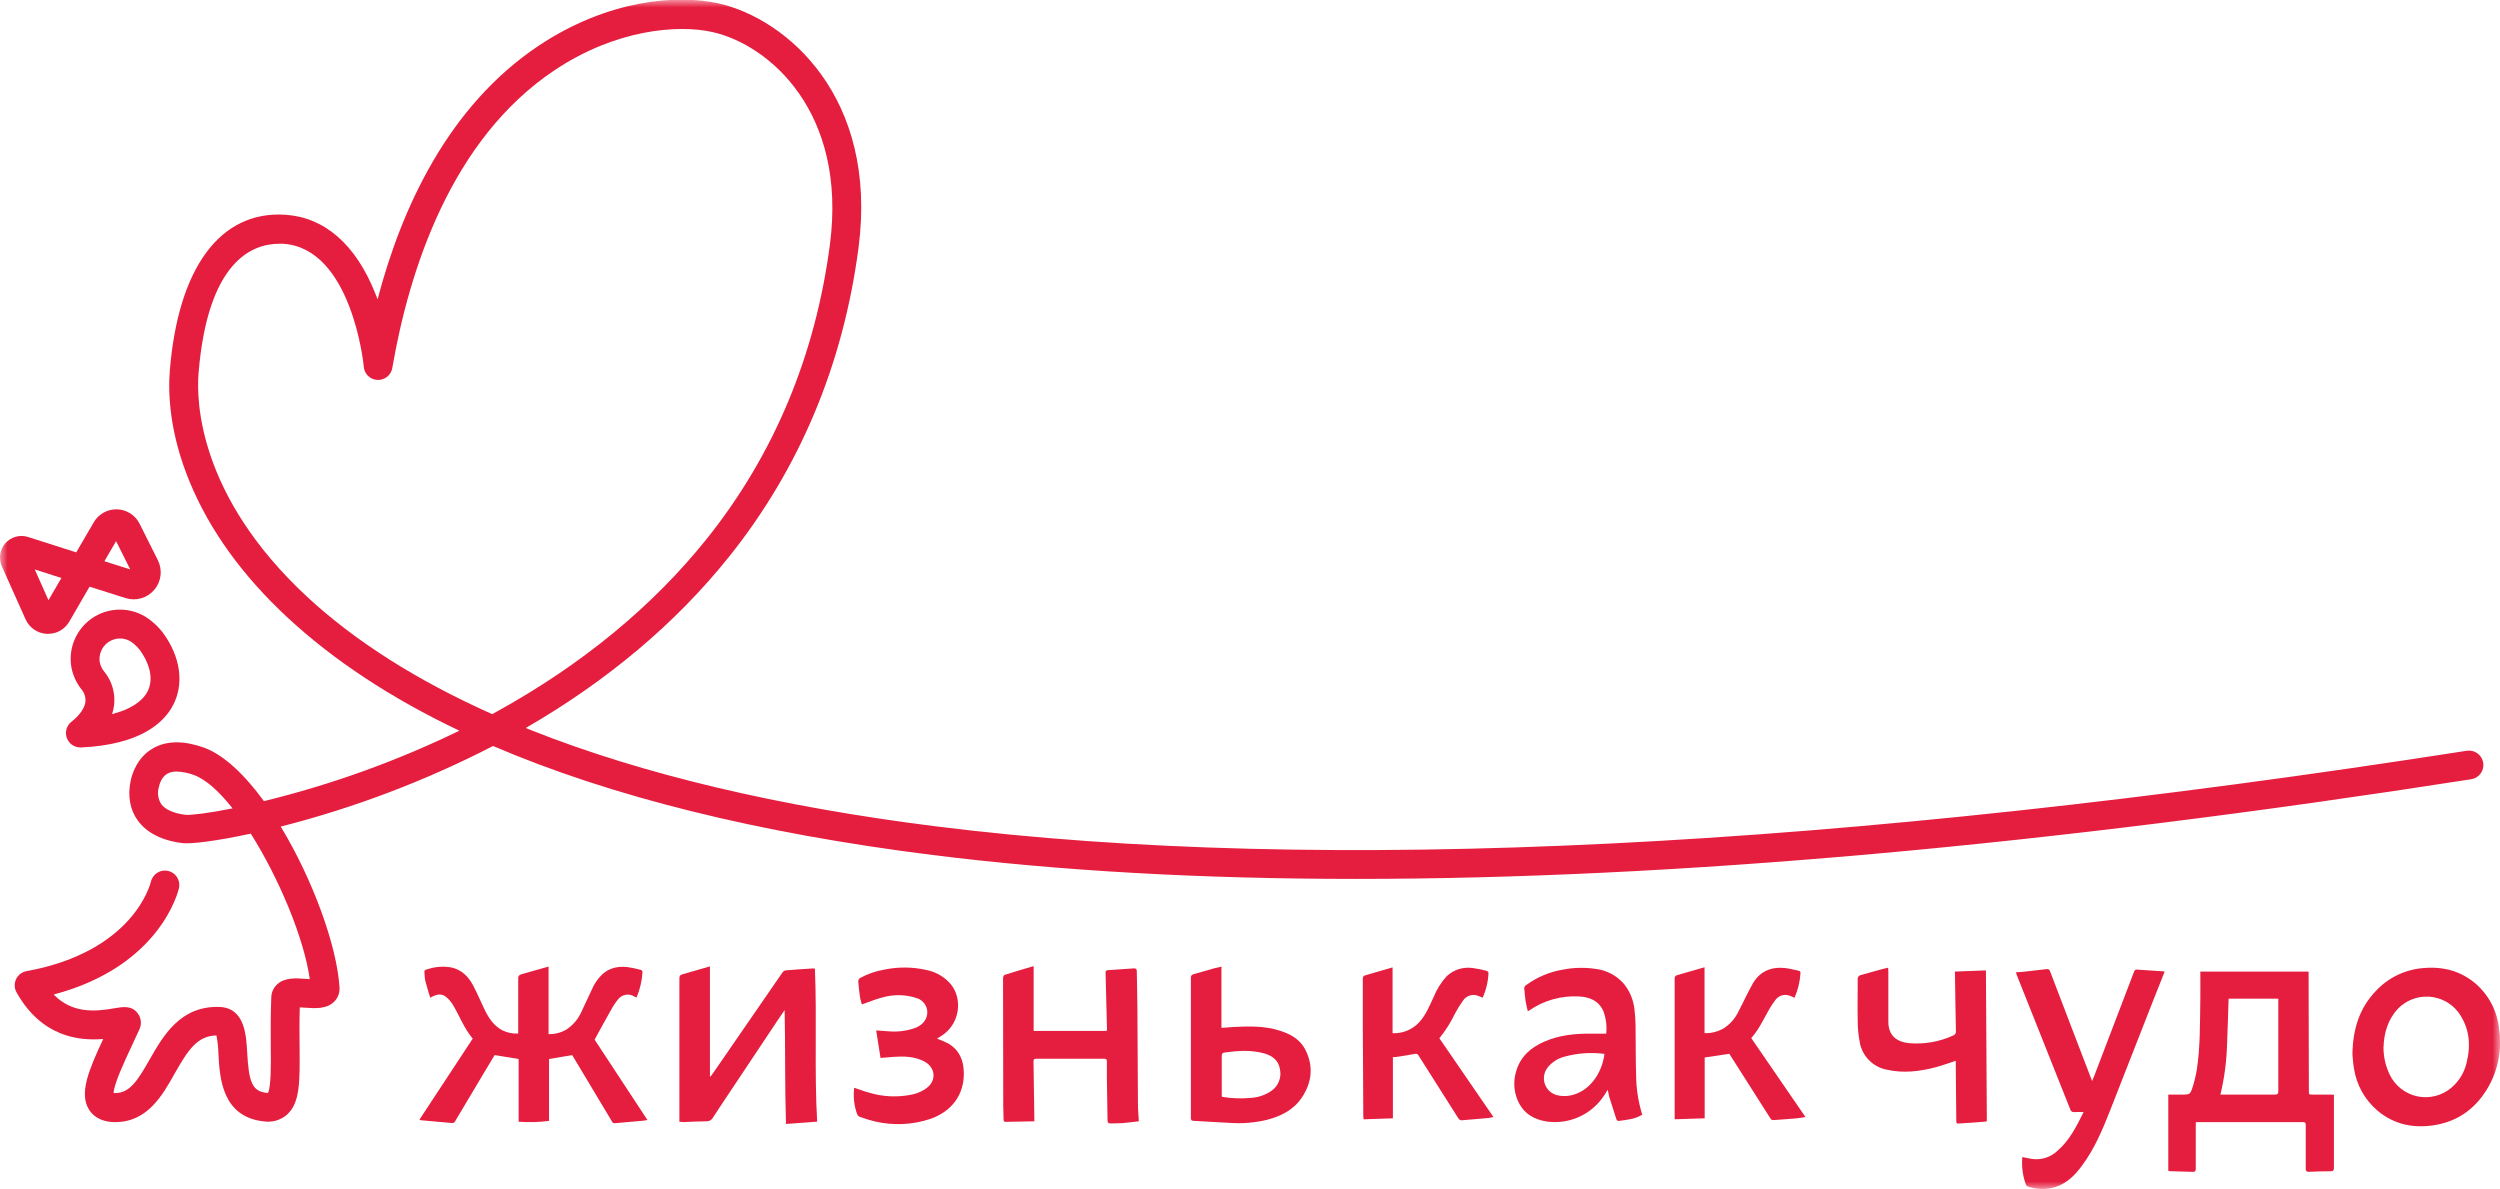 <?xml version="1.0" encoding="UTF-8"?> <svg xmlns="http://www.w3.org/2000/svg" viewBox="0 0 164 78" fill="none"><g clip-path="url(#clip0_269_971)"><mask id="mask0_269_971" style="mask-type:luminance" maskUnits="userSpaceOnUse" x="0" y="0" width="656" height="312"><path d="M164 0H0V78H164V0Z" fill="white"></path></mask><g mask="url(#mask0_269_971)"><path d="M144.352 63.736H151.445V64.231C151.445 66.672 151.451 69.114 151.462 71.555C151.462 71.805 151.462 71.805 151.714 71.805H152.903C152.97 71.805 153.034 71.805 153.105 71.815C153.105 71.89 153.105 71.95 153.105 72.018C153.105 73.548 153.105 75.081 153.105 76.615C153.105 76.776 153.06 76.833 152.903 76.834C152.422 76.834 151.941 76.847 151.457 76.871C151.302 76.871 151.256 76.817 151.256 76.669C151.256 75.712 151.256 74.754 151.256 73.794C151.256 73.661 151.223 73.613 151.08 73.613C148.785 73.613 146.488 73.613 144.19 73.613C144.147 73.613 144.106 73.613 144.042 73.625C144.042 73.7 144.042 73.77 144.042 73.843C144.042 74.783 144.042 75.722 144.042 76.661C144.042 76.824 143.996 76.879 143.84 76.873C143.352 76.853 142.864 76.845 142.377 76.831C142.331 76.826 142.285 76.819 142.24 76.806V71.805H143.233C143.602 71.805 143.691 71.769 143.802 71.418C143.938 71.008 144.042 70.588 144.113 70.163C144.34 68.66 144.315 67.143 144.341 65.63C144.352 65.007 144.341 64.384 144.341 63.736H144.352ZM145.653 71.805H145.894C147.002 71.805 148.114 71.805 149.216 71.805C149.399 71.805 149.459 71.769 149.457 71.573C149.457 69.62 149.457 67.668 149.457 65.715V65.513H146.196C146.16 66.574 146.136 67.616 146.089 68.658C146.052 69.718 145.907 70.77 145.66 71.801" fill="#E51D3E"></path><path d="M154.32 69.151C154.345 67.463 154.8 66.105 155.87 64.992C156.692 64.116 157.814 63.584 159.012 63.502C160.29 63.395 161.446 63.703 162.423 64.546C163.292 65.311 163.836 66.379 163.946 67.531C164.133 68.822 163.889 70.138 163.251 71.276C162.474 72.647 161.317 73.536 159.753 73.801C158.372 74.035 157.076 73.789 155.971 72.864C155.127 72.149 154.573 71.151 154.415 70.056C154.355 69.704 154.338 69.345 154.32 69.151ZM156.357 68.691C156.352 69.313 156.491 69.927 156.761 70.488C156.932 70.849 157.185 71.165 157.497 71.412C157.81 71.66 158.175 71.833 158.564 71.918C158.955 72.002 159.359 71.996 159.746 71.9C160.133 71.804 160.493 71.621 160.798 71.365C161.32 70.928 161.68 70.33 161.821 69.664C162.102 68.499 161.986 67.392 161.262 66.398C161.034 66.102 160.745 65.858 160.413 65.682C160.083 65.507 159.719 65.404 159.345 65.382C158.971 65.359 158.598 65.416 158.248 65.55C157.898 65.684 157.581 65.891 157.318 66.158C156.636 66.883 156.389 67.773 156.359 68.691" fill="#E51D3E"></path><path d="M132.691 75.907C132.941 75.956 133.169 76.016 133.401 76.038C133.683 76.064 133.967 76.029 134.234 75.938C134.502 75.847 134.748 75.7 134.953 75.507C135.761 74.815 136.218 73.892 136.684 72.952C136.47 72.952 136.28 72.94 136.078 72.952C136.019 72.963 135.958 72.951 135.906 72.918C135.856 72.884 135.821 72.832 135.808 72.772C135.154 71.118 134.497 69.466 133.837 67.818C133.325 66.533 132.813 65.249 132.301 63.966C132.281 63.916 132.269 63.861 132.245 63.784C132.417 63.772 132.574 63.764 132.731 63.748C133.24 63.691 133.741 63.639 134.261 63.574C134.393 63.558 134.444 63.606 134.488 63.724C134.96 64.969 135.435 66.215 135.915 67.46L137.176 70.745C137.193 70.789 137.213 70.832 137.245 70.915C137.306 70.769 137.352 70.658 137.395 70.545C138.137 68.607 138.878 66.671 139.615 64.736C139.746 64.394 139.87 64.053 140.005 63.714C140.025 63.665 140.096 63.6 140.138 63.602C140.744 63.637 141.337 63.679 141.935 63.722C141.957 63.727 141.979 63.735 141.999 63.744C141.73 64.424 141.461 65.102 141.192 65.778C140.262 68.153 139.338 70.528 138.402 72.9C137.911 74.142 137.392 75.37 136.585 76.457C136.127 77.085 135.592 77.629 134.823 77.871C134.238 78.043 133.613 78.033 133.034 77.84C133.004 77.829 132.976 77.811 132.953 77.789C132.93 77.766 132.911 77.739 132.899 77.71C132.688 77.128 132.608 76.507 132.666 75.891" fill="#E51D3E"></path><path d="M128.304 69.587C127.84 69.737 127.401 69.902 126.95 70.019C125.916 70.288 124.869 70.413 123.813 70.179C123.356 70.101 122.936 69.882 122.611 69.553C122.285 69.225 122.069 68.802 121.995 68.345C121.911 67.903 121.868 67.454 121.866 67.004C121.847 66.089 121.866 65.174 121.866 64.261C121.854 64.195 121.869 64.127 121.907 64.071C121.944 64.016 122.002 63.977 122.068 63.964L123.423 63.587C123.558 63.548 123.7 63.522 123.861 63.483C123.861 63.562 123.875 63.631 123.875 63.702C123.875 64.808 123.875 65.923 123.875 67.02C123.875 67.963 124.452 68.361 125.268 68.434C126.246 68.513 127.229 68.34 128.123 67.931C128.182 67.913 128.234 67.874 128.268 67.821C128.302 67.768 128.316 67.705 128.309 67.642C128.281 66.37 128.263 65.097 128.246 63.825C128.246 63.813 128.246 63.8 128.246 63.734L130.276 63.659C130.297 66.98 130.316 70.252 130.337 73.556C130.292 73.57 130.246 73.578 130.2 73.582C129.675 73.623 129.152 73.669 128.627 73.694C128.316 73.708 128.334 73.752 128.331 73.394C128.316 72.183 128.309 70.971 128.298 69.759C128.298 69.704 128.298 69.65 128.298 69.583" fill="#E51D3E"></path><path d="M33.994 67.806V67.604C33.994 66.473 33.994 65.342 33.994 64.21C33.982 64.144 33.996 64.076 34.034 64.021C34.072 63.965 34.13 63.927 34.196 63.914L35.986 63.407V67.838C36.413 67.849 36.833 67.736 37.197 67.513C37.627 67.216 37.963 66.802 38.166 66.321C38.427 65.788 38.659 65.245 38.923 64.706C39.035 64.492 39.171 64.292 39.327 64.109C39.796 63.548 40.422 63.368 41.124 63.435C41.423 63.478 41.719 63.538 42.01 63.617C42.032 63.619 42.052 63.626 42.071 63.637C42.089 63.648 42.105 63.662 42.118 63.679C42.131 63.696 42.14 63.716 42.145 63.737C42.149 63.758 42.15 63.779 42.145 63.8C42.108 64.365 41.977 64.92 41.756 65.441C41.705 65.416 41.667 65.402 41.631 65.382C41.461 65.269 41.255 65.224 41.053 65.256C40.852 65.289 40.67 65.397 40.544 65.558C40.359 65.788 40.197 66.036 40.058 66.297C39.709 66.913 39.372 67.535 39.006 68.2L42.471 73.472C42.373 73.49 42.305 73.507 42.234 73.514C41.6 73.57 40.967 73.625 40.333 73.683C40.218 73.696 40.175 73.631 40.131 73.544C39.294 72.141 38.453 70.738 37.609 69.335C37.577 69.282 37.543 69.232 37.533 69.216L36.017 69.47V73.531C35.355 73.617 34.687 73.635 34.022 73.585V69.47L32.447 69.212C32.245 69.535 32.044 69.903 31.811 70.272C31.159 71.371 30.505 72.469 29.849 73.566C29.831 73.596 29.808 73.62 29.779 73.638C29.751 73.656 29.719 73.668 29.686 73.674C28.985 73.617 28.273 73.55 27.582 73.485C27.566 73.485 27.552 73.468 27.517 73.448L31.01 68.133C30.445 67.469 30.152 66.648 29.706 65.911C29.595 65.727 29.455 65.561 29.292 65.421C28.995 65.166 28.686 65.182 28.222 65.451C28.113 65.085 28.002 64.732 27.907 64.374C27.877 64.229 27.858 64.082 27.853 63.934C27.823 63.645 27.823 63.639 28.093 63.566C28.578 63.411 29.093 63.376 29.595 63.463C30.289 63.609 30.733 64.069 31.046 64.659C31.319 65.182 31.547 65.731 31.805 66.263C32.064 66.794 32.411 67.323 32.998 67.61C33.314 67.757 33.661 67.822 34.008 67.798" fill="#E51D3E"></path><path d="M44.568 73.582V72.395C44.568 69.657 44.568 66.921 44.568 64.184C44.568 64.047 44.6 63.964 44.737 63.924L46.572 63.395V70.612L46.611 70.628C46.736 70.452 46.863 70.274 46.986 70.096C48.425 68.002 49.867 65.909 51.314 63.815C51.365 63.734 51.446 63.677 51.538 63.655C52.144 63.603 52.733 63.568 53.333 63.53C53.375 63.53 53.417 63.535 53.458 63.544C53.597 66.875 53.414 70.21 53.605 73.582L51.56 73.732C51.48 71.213 51.526 68.741 51.472 66.259C51.302 66.509 51.13 66.76 50.961 67.012L48.084 71.329C47.646 71.987 47.204 72.643 46.774 73.306C46.737 73.382 46.68 73.445 46.608 73.49C46.537 73.534 46.455 73.557 46.37 73.556C45.871 73.556 45.361 73.591 44.87 73.607C44.767 73.605 44.665 73.597 44.563 73.582" fill="#E51D3E"></path><path d="M67.808 63.389V67.63H72.604C72.612 67.579 72.616 67.527 72.617 67.475C72.588 66.263 72.558 65.046 72.526 63.825C72.526 63.712 72.542 63.651 72.665 63.643C73.238 63.609 73.811 63.57 74.385 63.526C74.522 63.526 74.573 63.564 74.573 63.7C74.585 64.507 74.607 65.33 74.613 66.146C74.627 68.234 74.633 70.323 74.649 72.407C74.649 72.781 74.686 73.156 74.708 73.558C74.333 73.599 73.967 73.649 73.6 73.679C73.354 73.698 73.103 73.679 72.857 73.698C72.708 73.698 72.655 73.649 72.655 73.51C72.643 72.571 72.625 71.631 72.611 70.682C72.611 70.331 72.611 69.977 72.611 69.626C72.611 69.501 72.576 69.454 72.443 69.454C70.951 69.454 69.459 69.454 67.969 69.454C67.824 69.454 67.796 69.507 67.798 69.638C67.818 70.85 67.836 72.062 67.852 73.273V73.558L65.971 73.593C65.864 73.593 65.834 73.54 65.834 73.443C65.834 73.146 65.816 72.849 65.813 72.552C65.813 69.756 65.809 66.957 65.801 64.156C65.801 64.085 65.847 63.968 65.896 63.954C66.516 63.752 67.142 63.576 67.798 63.38" fill="#E51D3E"></path><path d="M105.367 67.808C105.42 67.309 105.358 66.805 105.183 66.335C104.88 65.649 104.287 65.404 103.593 65.368C102.423 65.3 101.263 65.627 100.302 66.297C100.288 66.307 100.269 66.313 100.224 66.338C100.171 66.105 100.11 65.883 100.076 65.657C100.042 65.43 100.023 65.142 99.993 64.885C99.984 64.835 99.99 64.784 100.01 64.738C100.031 64.692 100.065 64.653 100.109 64.627C100.843 64.087 101.698 63.733 102.6 63.594C103.27 63.47 103.957 63.456 104.632 63.554C105.37 63.633 106.051 63.989 106.536 64.55C106.918 65.028 107.156 65.606 107.221 66.214C107.266 66.578 107.29 66.943 107.293 67.309C107.311 68.379 107.293 69.452 107.329 70.522C107.334 71.405 107.47 72.282 107.733 73.124C107.469 73.28 107.178 73.384 106.875 73.431C106.673 73.475 106.447 73.492 106.233 73.528C106.212 73.535 106.19 73.536 106.168 73.534C106.145 73.531 106.126 73.524 106.106 73.513C106.088 73.502 106.07 73.487 106.058 73.469C106.045 73.451 106.037 73.43 106.031 73.409C105.876 72.924 105.716 72.439 105.567 71.953C105.525 71.811 105.509 71.663 105.472 71.482C105.385 71.621 105.315 71.731 105.248 71.84C104.85 72.455 104.287 72.945 103.622 73.253C102.957 73.56 102.219 73.672 101.493 73.576C100.617 73.445 99.936 73.037 99.572 72.21C99.294 71.58 99.262 70.87 99.478 70.218C99.769 69.276 100.448 68.705 101.315 68.327C102.294 67.901 103.334 67.796 104.388 67.808C104.711 67.808 105.034 67.808 105.372 67.808H105.367ZM105.251 69.135C104.363 69.018 103.46 69.084 102.597 69.327C102.177 69.441 101.802 69.686 101.529 70.025C101.41 70.174 101.33 70.351 101.297 70.538C101.263 70.726 101.278 70.919 101.338 71.099C101.399 71.28 101.503 71.443 101.642 71.573C101.781 71.703 101.951 71.796 102.135 71.844C102.421 71.913 102.719 71.921 103.007 71.866C104.279 71.623 105.105 70.373 105.251 69.137" fill="#E51D3E"></path><path d="M111.817 63.463V67.775C112.264 67.79 112.704 67.677 113.089 67.45C113.509 67.175 113.844 66.787 114.055 66.331C114.375 65.725 114.661 65.083 115.002 64.489C115.471 63.7 116.214 63.407 117.112 63.505C117.403 63.538 117.69 63.619 117.978 63.677C117.999 63.679 118.019 63.684 118.037 63.694C118.056 63.704 118.072 63.718 118.085 63.734C118.097 63.75 118.106 63.769 118.111 63.789C118.115 63.81 118.115 63.831 118.111 63.851C118.075 64.404 117.943 64.947 117.72 65.455C117.604 65.404 117.506 65.352 117.401 65.315C117.235 65.254 117.053 65.249 116.884 65.3C116.715 65.352 116.567 65.458 116.464 65.602C116.266 65.865 116.088 66.144 115.935 66.436C115.618 67.008 115.33 67.6 114.881 68.097L118.439 73.278C118.211 73.312 118.013 73.352 117.811 73.368C117.326 73.411 116.84 73.439 116.353 73.477C116.309 73.485 116.264 73.478 116.225 73.457C116.186 73.436 116.154 73.403 116.135 73.362C115.36 72.138 114.583 70.916 113.803 69.694L113.442 69.127L111.827 69.373V73.36L109.857 73.425V72.298C109.857 69.605 109.857 66.912 109.857 64.219C109.848 64.163 109.859 64.106 109.891 64.059C109.923 64.013 109.971 63.98 110.027 63.968C110.61 63.803 111.191 63.633 111.809 63.455" fill="#E51D3E"></path><path d="M91.374 69.347V73.362L89.447 73.427C89.447 73.316 89.434 73.251 89.431 73.189C89.431 71.252 89.407 69.314 89.4 67.378C89.4 66.325 89.4 65.273 89.4 64.219C89.4 64.089 89.436 64.017 89.558 63.982L91.353 63.461V67.779C91.672 67.793 91.991 67.739 92.287 67.619C92.584 67.5 92.852 67.32 93.074 67.089C93.524 66.61 93.763 66.01 94.036 65.428C94.237 64.924 94.526 64.459 94.888 64.055C95.115 63.837 95.388 63.674 95.689 63.578C95.988 63.483 96.305 63.457 96.616 63.504C96.926 63.544 97.232 63.607 97.533 63.691C97.561 63.702 97.585 63.718 97.605 63.74C97.624 63.762 97.639 63.788 97.646 63.817C97.623 64.382 97.493 64.937 97.26 65.453C97.147 65.404 97.058 65.356 96.951 65.322C96.777 65.256 96.586 65.251 96.409 65.309C96.233 65.366 96.079 65.481 95.977 65.636C95.779 65.909 95.602 66.195 95.445 66.493C95.169 67.07 94.826 67.613 94.422 68.109L97.973 73.28C97.865 73.306 97.756 73.327 97.646 73.342C97.077 73.393 96.505 73.435 95.938 73.487C95.883 73.498 95.826 73.49 95.775 73.465C95.725 73.439 95.685 73.399 95.66 73.349C94.793 71.975 93.919 70.608 93.052 69.234C92.98 69.123 92.922 69.113 92.793 69.139C92.389 69.222 91.965 69.276 91.549 69.341C91.493 69.341 91.432 69.341 91.377 69.355" fill="#E51D3E"></path><path d="M80.127 63.427V67.428C80.418 67.406 80.686 67.382 80.955 67.368C81.963 67.317 82.957 67.299 83.931 67.604C84.643 67.826 85.281 68.171 85.63 68.858C86.187 69.955 86.064 71.031 85.379 72.031C84.836 72.825 84.017 73.227 83.11 73.462C82.328 73.65 81.522 73.718 80.718 73.663C79.911 73.627 79.103 73.57 78.311 73.528C78.172 73.528 78.122 73.484 78.122 73.326C78.122 70.263 78.122 67.198 78.122 64.134C78.117 64.085 78.129 64.037 78.156 63.997C78.184 63.957 78.225 63.928 78.272 63.916C78.738 63.782 79.206 63.645 79.684 63.512C79.826 63.473 79.971 63.447 80.137 63.409L80.127 63.427ZM80.151 71.95C80.783 72.056 81.425 72.081 82.062 72.021C82.532 71.994 82.988 71.841 83.379 71.577C83.613 71.422 83.795 71.2 83.899 70.939C84.003 70.678 84.024 70.392 83.96 70.118C83.862 69.551 83.462 69.258 82.951 69.109C82.081 68.86 81.203 68.925 80.327 69.046C80.194 69.066 80.147 69.121 80.147 69.262C80.147 70.103 80.147 70.943 80.147 71.781C80.147 71.835 80.147 71.89 80.159 71.95" fill="#E51D3E"></path><path d="M61.477 68.137C61.73 68.23 61.977 68.338 62.216 68.46C62.921 68.876 63.207 69.537 63.225 70.325C63.272 71.763 62.474 72.885 61.059 73.391C59.87 73.794 58.59 73.852 57.369 73.561C57.045 73.482 56.727 73.384 56.414 73.268C56.341 73.242 56.279 73.191 56.239 73.124C56.032 72.559 55.962 71.954 56.037 71.357C56.346 71.46 56.642 71.577 56.959 71.663C57.92 71.964 58.943 72.004 59.925 71.781C60.236 71.704 60.529 71.567 60.787 71.377C61.471 70.864 61.362 69.983 60.585 69.606C59.963 69.299 59.299 69.284 58.627 69.329C58.356 69.345 58.088 69.373 57.763 69.401C57.67 68.796 57.577 68.216 57.478 67.596C57.779 67.618 58.023 67.64 58.267 67.652C58.879 67.711 59.495 67.632 60.072 67.42C60.611 67.202 60.906 66.74 60.817 66.239C60.782 66.052 60.694 65.879 60.563 65.74C60.432 65.602 60.265 65.504 60.081 65.459C59.358 65.232 58.586 65.225 57.86 65.439C57.422 65.552 57 65.731 56.539 65.891C56.488 65.734 56.447 65.573 56.414 65.41C56.364 65.063 56.328 64.713 56.301 64.362C56.304 64.322 56.316 64.282 56.336 64.247C56.356 64.212 56.385 64.182 56.418 64.16C56.906 63.891 57.436 63.706 57.985 63.613C58.907 63.416 59.861 63.423 60.781 63.633C61.393 63.755 61.947 64.076 62.358 64.546C63.187 65.556 62.939 67.145 61.841 67.895C61.724 67.974 61.602 68.048 61.479 68.127" fill="#E51D3E"></path><path d="M7.559 73.611C6.57 73.611 6.083 73.171 5.847 72.802C5.16 71.721 5.847 70.145 6.771 68.157C5.191 68.289 2.734 68.036 1.087 65.103C1.012 64.972 0.97 64.825 0.965 64.674C0.959 64.524 0.989 64.374 1.053 64.237C1.117 64.1 1.212 63.981 1.331 63.889C1.451 63.797 1.59 63.735 1.739 63.708C8.748 62.427 9.858 58.014 9.903 57.826C9.962 57.587 10.112 57.381 10.321 57.251C10.53 57.121 10.781 57.078 11.021 57.13C11.262 57.183 11.472 57.328 11.607 57.533C11.743 57.738 11.793 57.988 11.748 58.23C11.699 58.452 10.536 63.385 3.521 65.241C4.732 66.479 6.186 66.372 7.494 66.145C8.053 66.049 8.631 65.944 9.03 66.467C9.146 66.617 9.217 66.797 9.237 66.985C9.256 67.174 9.223 67.364 9.141 67.535C8.972 67.913 8.794 68.291 8.621 68.66C8.178 69.603 7.46 71.135 7.454 71.706H7.559C8.516 71.706 9.04 70.87 9.818 69.502C10.712 67.933 11.836 65.98 14.38 66.055C16.054 66.105 16.153 67.889 16.217 69.068C16.322 70.957 16.524 71.601 17.519 71.694C17.539 71.695 17.558 71.695 17.578 71.694C17.78 71.323 17.78 69.876 17.762 68.691C17.762 67.727 17.743 66.635 17.798 65.402C17.804 65.241 17.844 65.082 17.913 64.937C17.982 64.791 18.081 64.661 18.202 64.554C18.694 64.116 19.413 64.166 20.095 64.215L20.321 64.231C19.946 61.544 18.303 57.618 16.451 54.687C14.134 55.188 12.507 55.372 11.98 55.309C10.296 55.107 9.452 54.398 9.04 53.828C8.528 53.12 8.364 52.223 8.568 51.235C8.659 50.789 8.988 49.682 10.048 49.082C10.922 48.587 12.032 48.569 13.347 49.032C14.661 49.494 16.052 50.821 17.313 52.554C21.738 51.474 26.035 49.925 30.133 47.935C25.647 45.798 21.884 43.318 18.846 40.496C15.9 37.759 13.748 34.773 12.446 31.62C11.144 28.468 11.011 25.892 11.14 24.315C11.689 17.552 14.449 13.826 18.694 14.086C21.286 14.246 23.337 16.031 24.619 19.249C24.672 19.38 24.72 19.51 24.769 19.637C26.339 13.652 29.398 6.966 35.337 2.999C39.833 -0.002 44.395 -0.398 47.165 0.23C51.557 1.228 57.62 6.32 56.318 16.264C55.309 23.929 52.448 30.756 47.799 36.555C44.316 40.898 39.843 44.663 34.487 47.757L34.909 47.927C42.176 50.803 51.095 52.918 61.421 54.212C86.683 57.376 120.46 55.707 161.82 49.25C162.068 49.211 162.32 49.273 162.523 49.42C162.725 49.569 162.861 49.791 162.899 50.038C162.938 50.286 162.876 50.539 162.729 50.742C162.581 50.944 162.359 51.08 162.111 51.118C134.222 55.473 109.743 57.656 88.972 57.656C78.811 57.656 69.55 57.134 61.187 56.089C49.709 54.651 40.069 52.251 32.345 48.937C27.916 51.22 23.243 52.994 18.416 54.224C20.513 57.684 22.098 62.027 22.271 64.76C22.285 64.935 22.261 65.111 22.2 65.275C22.139 65.44 22.043 65.59 21.918 65.713C21.422 66.206 20.677 66.154 19.958 66.101L19.665 66.083C19.637 67.028 19.645 67.901 19.653 68.672C19.673 70.965 19.685 72.347 18.833 73.116C18.63 73.295 18.39 73.428 18.13 73.505C17.87 73.583 17.596 73.603 17.327 73.565C14.558 73.281 14.414 70.696 14.33 69.151C14.322 68.74 14.278 68.329 14.198 67.925C12.935 67.947 12.327 68.897 11.461 70.419C10.659 71.859 9.662 73.611 7.559 73.611ZM11.596 50.613C11.382 50.605 11.169 50.654 10.978 50.752C10.593 50.971 10.46 51.447 10.419 51.641C10.366 51.825 10.352 52.019 10.378 52.209C10.405 52.399 10.471 52.581 10.573 52.744C10.839 53.111 11.415 53.364 12.188 53.455C12.551 53.477 13.647 53.352 15.258 53.031C14.38 51.92 13.496 51.116 12.713 50.839C12.354 50.703 11.976 50.627 11.592 50.613H11.596ZM18.317 15.991C16.484 15.991 13.617 17.203 13.024 24.493C12.882 26.246 12.973 32.481 20.132 39.135C23.279 42.059 27.359 44.647 32.286 46.848L32.539 46.709C38.177 43.604 42.834 39.767 46.4 35.301C50.785 29.799 53.489 23.319 54.442 16.042C55.581 7.356 50.464 2.943 46.747 2.105C44.47 1.588 40.388 1.931 36.386 4.601C29.585 9.142 26.844 17.716 25.74 24.111C25.707 24.344 25.589 24.557 25.407 24.707C25.226 24.858 24.996 24.935 24.76 24.924C24.525 24.913 24.303 24.815 24.136 24.649C23.969 24.482 23.871 24.259 23.86 24.024C23.86 23.947 23.079 16.27 18.569 15.991C18.49 15.993 18.41 15.991 18.313 15.991H18.317Z" fill="#E51D3E"></path><path d="M5.273 49.032C5.072 49.032 4.876 48.968 4.713 48.849C4.551 48.73 4.431 48.562 4.371 48.37C4.31 48.178 4.313 47.971 4.378 47.781C4.443 47.59 4.567 47.425 4.732 47.31C4.934 47.159 5.515 46.636 5.6 46.068C5.619 45.91 5.604 45.75 5.555 45.598C5.507 45.447 5.426 45.307 5.319 45.19C4.999 44.775 4.781 44.291 4.683 43.776C4.577 43.166 4.649 42.538 4.889 41.967C5.129 41.397 5.528 40.907 6.039 40.556C6.549 40.206 7.149 40.01 7.768 39.992C8.387 39.973 8.998 40.132 9.528 40.451C10.111 40.817 10.6 41.315 10.956 41.904C11.88 43.374 12.026 44.958 11.359 46.248C10.754 47.417 9.209 48.849 5.325 49.033L5.273 49.032ZM6.545 43.437C6.587 43.658 6.684 43.867 6.825 44.042C7.145 44.426 7.36 44.885 7.452 45.376C7.544 45.867 7.509 46.373 7.35 46.846C8.519 46.549 9.323 46.038 9.676 45.367C10.029 44.697 9.912 43.792 9.353 42.905C9.153 42.566 8.876 42.277 8.545 42.063C8.325 41.937 8.075 41.874 7.821 41.885C7.568 41.894 7.322 41.976 7.113 42.119C6.904 42.262 6.739 42.462 6.638 42.694C6.538 42.927 6.504 43.184 6.543 43.434L6.545 43.437Z" fill="#E51D3E"></path><path d="M3.147 41.58H3.066C2.769 41.565 2.483 41.467 2.238 41.299C1.993 41.131 1.799 40.898 1.677 40.627L0.123 37.153C0.011 36.904 -0.027 36.627 0.015 36.358C0.057 36.088 0.175 35.836 0.357 35.632C0.539 35.428 0.776 35.281 1.039 35.209C1.302 35.137 1.581 35.143 1.841 35.226L5.002 36.236L6.153 34.258C6.308 33.992 6.533 33.774 6.802 33.625C7.071 33.476 7.376 33.403 7.684 33.413C7.991 33.423 8.29 33.516 8.55 33.681C8.809 33.847 9.019 34.08 9.157 34.355L10.356 36.749C10.512 37.061 10.573 37.411 10.531 37.758C10.488 38.104 10.345 38.43 10.119 38.695C9.892 38.96 9.593 39.153 9.258 39.248C8.922 39.344 8.566 39.339 8.234 39.233L5.874 38.486L4.54 40.788C4.397 41.031 4.194 41.232 3.949 41.371C3.705 41.51 3.428 41.582 3.147 41.58ZM2.281 37.355L3.179 39.374L4.027 37.916L2.281 37.355ZM6.849 36.818L8.543 37.353L7.616 35.498L6.849 36.818Z" fill="#E51D3E"></path></g></g><defs><clipPath id="clip0_269_971"><rect width="41" height="19.5" fill="white" transform="scale(4)"></rect></clipPath></defs></svg> 